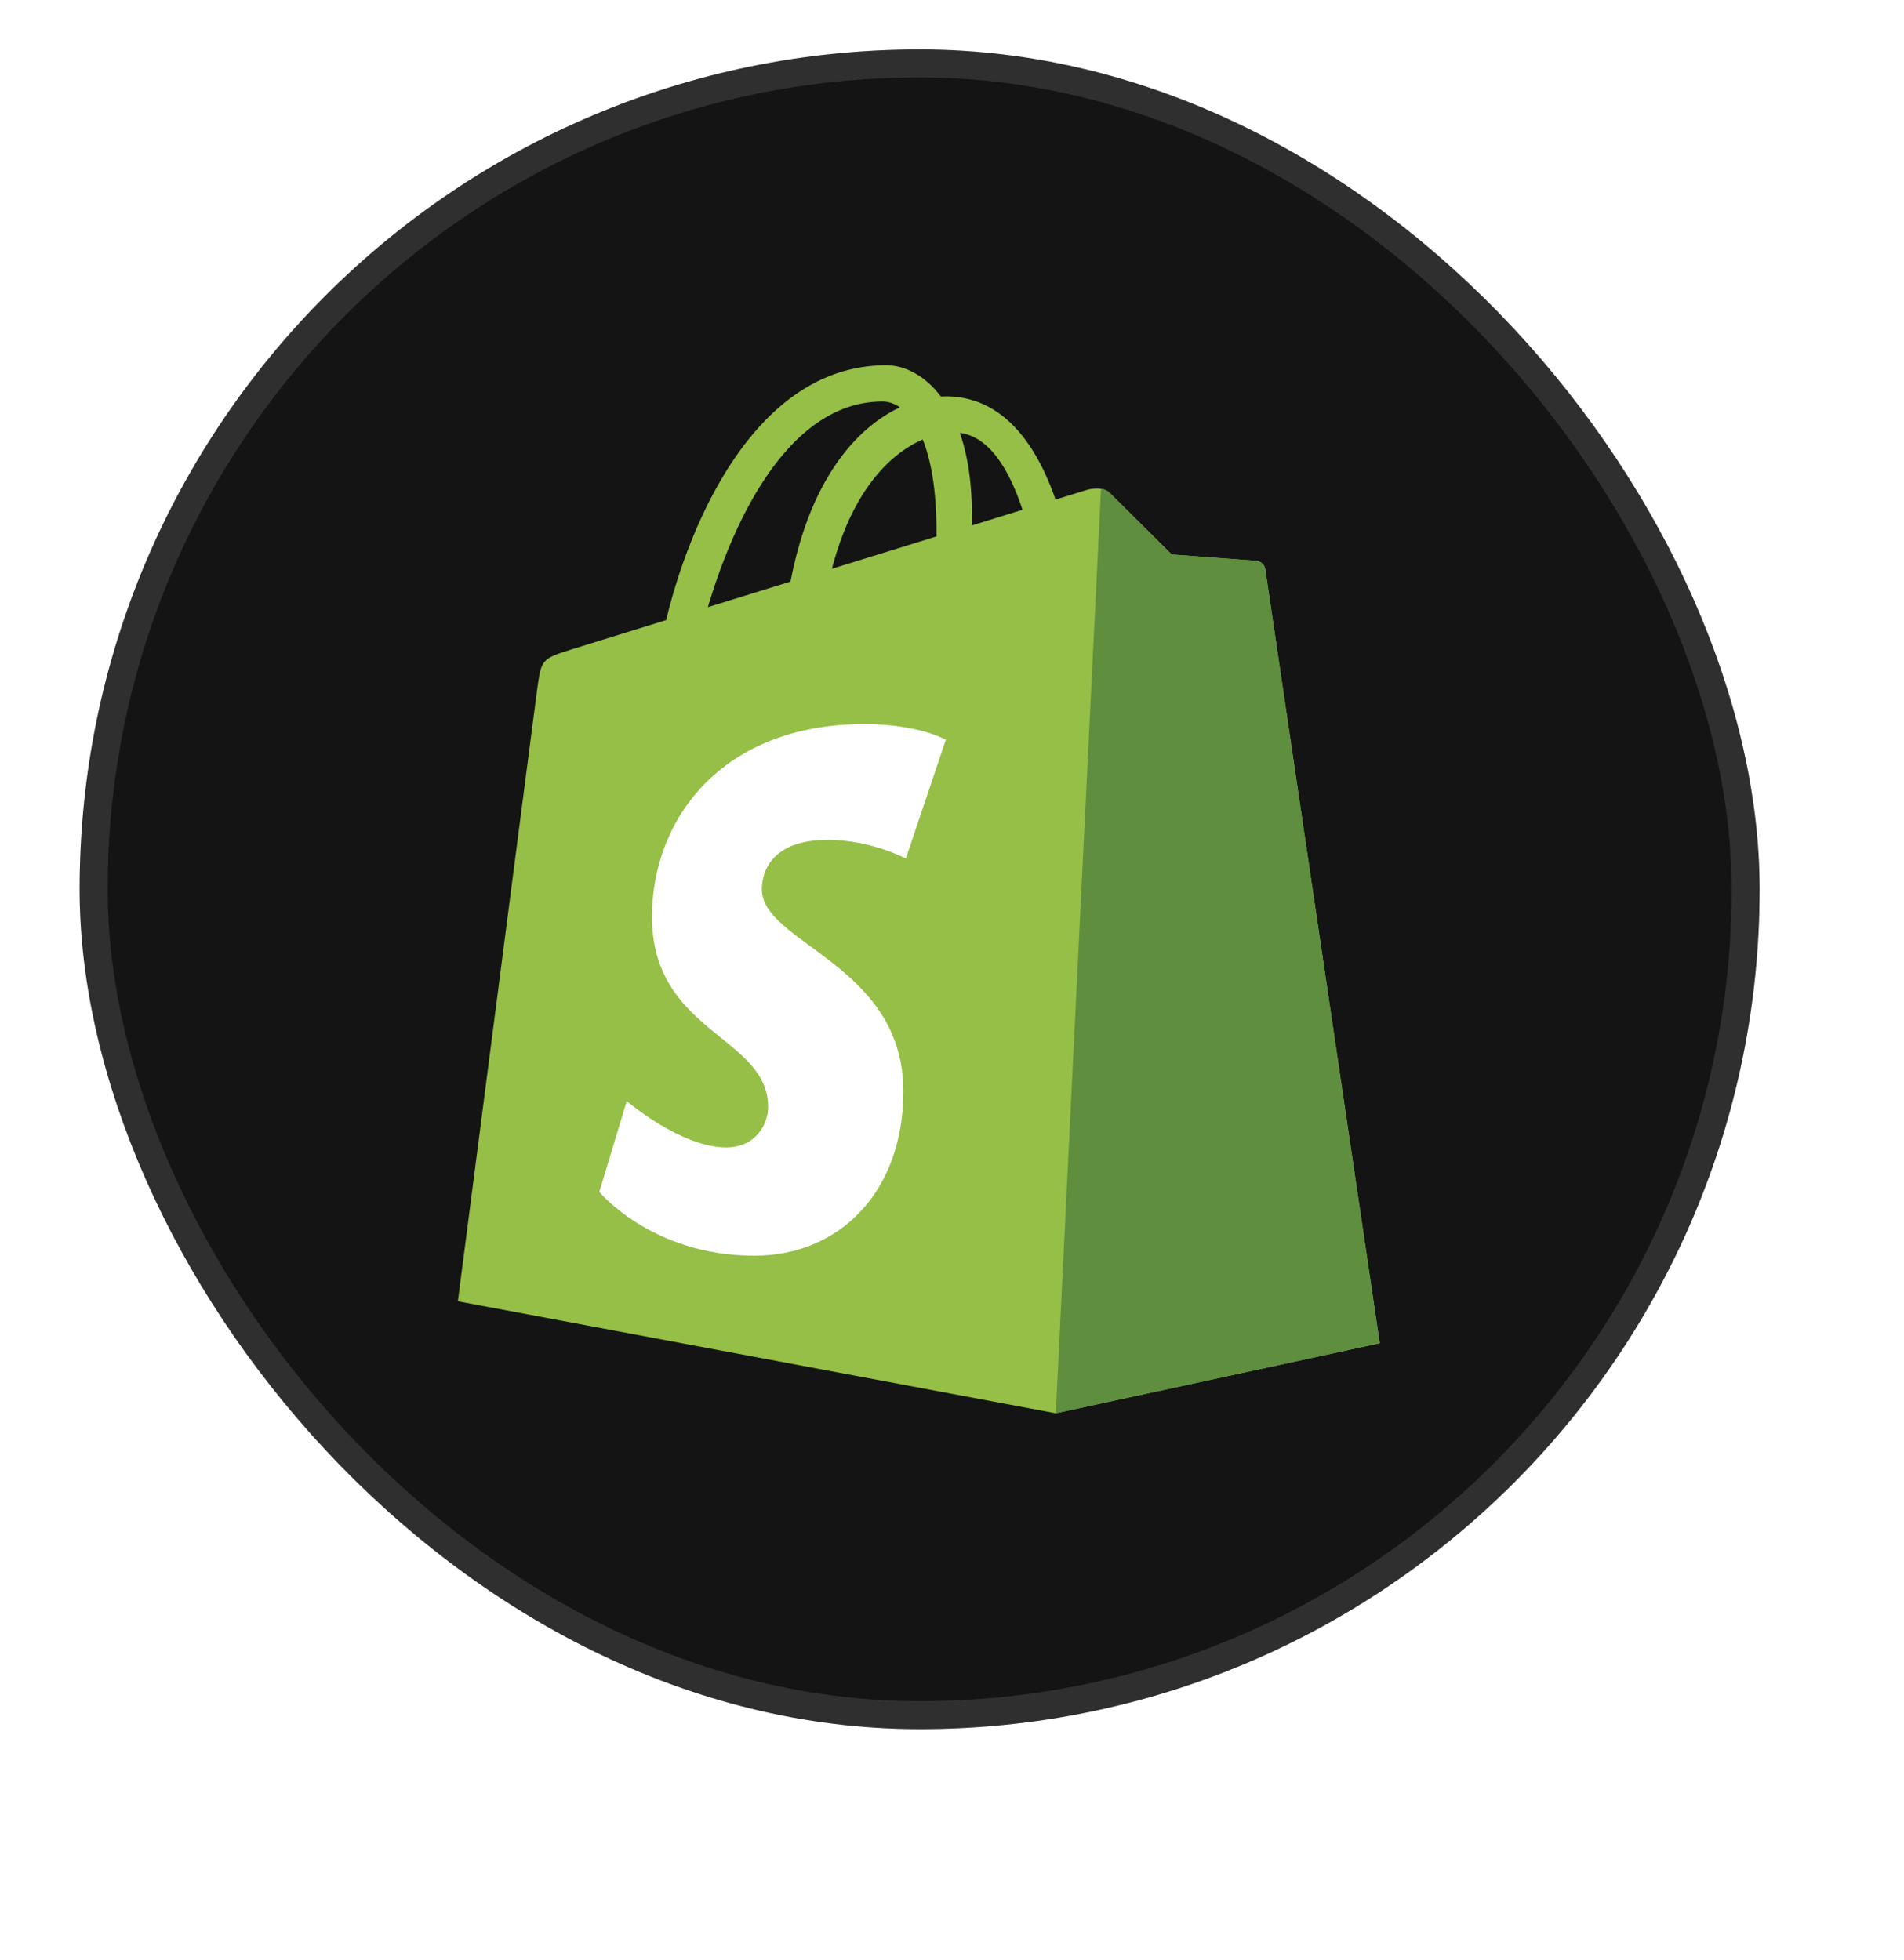 <svg xmlns="http://www.w3.org/2000/svg" width="68" height="70" fill="none"><g filter="url(#a)"><g clip-path="url(#b)"><rect width="60" height="60" x="8" y="9.5" fill="#141414" rx="30"/><g clip-path="url(#c)"><path fill="#95BF46" d="M50.346 28.07a.362.362 0 0 0-.327-.304l-3.014-.225s-1.999-1.983-2.218-2.203c-.22-.22-.648-.153-.815-.104l-1.118.345c-.668-1.92-1.846-3.686-3.92-3.686a3.49 3.49 0 0 0-.174.006c-.59-.78-1.32-1.118-1.951-1.118-4.829 0-7.136 6.035-7.86 9.103-1.876.58-3.209.994-3.38 1.048-1.046.328-1.08.361-1.217 1.348-.104.747-2.844 21.937-2.844 21.937l21.355 4 11.57-2.502s-4.062-27.457-4.087-27.645Zm-8.673-2.126-1.806.56v-.39c0-1.194-.165-2.155-.43-2.917 1.067.134 1.779 1.35 2.236 2.747Zm-3.562-2.51c.297.744.49 1.811.49 3.252l-.001.21-3.732 1.155c.719-2.773 2.066-4.112 3.243-4.617Zm-1.435-1.358c.209 0 .419.07.62.209-1.548.728-3.207 2.562-3.907 6.224l-2.95.913c.82-2.793 2.769-7.346 6.237-7.346Z"/><path fill="#5E8E3E" d="m50.019 27.766-3.014-.225s-2-1.984-2.219-2.204a.548.548 0 0 0-.308-.141l-1.615 33.02 11.57-2.502s-4.062-27.456-4.087-27.645a.362.362 0 0 0-.327-.303Z"/><path fill="#fff" d="m38.935 34.158-1.427 4.243s-1.25-.667-2.782-.667c-2.246 0-2.36 1.41-2.36 1.765 0 1.938 5.053 2.68 5.053 7.22 0 3.571-2.265 5.87-5.32 5.87-3.666 0-5.54-2.28-5.54-2.28l.981-3.243s1.927 1.654 3.553 1.654c1.063 0 1.495-.836 1.495-1.447 0-2.528-4.146-2.64-4.146-6.795 0-3.496 2.51-6.879 7.577-6.879 1.952 0 2.916.56 2.916.56Z"/></g><rect width="59" height="59" x="8.5" y="10" stroke="#CCC" stroke-opacity=".15" rx="29.5"/></g></g><defs><clipPath id="b"><rect width="60" height="60" x="8" y="9.5" fill="#fff" rx="30"/></clipPath><clipPath id="c"><path fill="#fff" d="M21.5 20.68h33v37.63h-33z"/></clipPath><filter id="a" width="67.461" height="69.461" x=".539" y=".039" color-interpolation-filters="sRGB" filterUnits="userSpaceOnUse"><feFlood flood-opacity="0" result="BackgroundImageFix"/><feColorMatrix in="SourceAlpha" result="hardAlpha" values="0 0 0 0 0 0 0 0 0 0 0 0 0 0 0 0 0 0 127 0"/><feMorphology in="SourceAlpha" radius="3.75" result="effect1_dropShadow_2245_378"/><feOffset dx="-4" dy="-6"/><feGaussianBlur stdDeviation="3.606"/><feComposite in2="hardAlpha" operator="out"/><feColorMatrix values="0 0 0 0 1 0 0 0 0 1 0 0 0 0 1 0 0 0 0.063 0"/><feBlend in2="BackgroundImageFix" result="effect1_dropShadow_2245_378"/><feColorMatrix in="SourceAlpha" result="hardAlpha" values="0 0 0 0 0 0 0 0 0 0 0 0 0 0 0 0 0 0 127 0"/><feMorphology in="SourceAlpha" radius="2.5" result="effect2_dropShadow_2245_378"/><feOffset dx="-.915" dy="-1.373"/><feGaussianBlur stdDeviation=".825"/><feComposite in2="hardAlpha" operator="out"/><feColorMatrix values="0 0 0 0 1 0 0 0 0 1 0 0 0 0 1 0 0 0 0.16 0"/><feBlend in2="effect1_dropShadow_2245_378" result="effect2_dropShadow_2245_378"/><feColorMatrix in="SourceAlpha" result="hardAlpha" values="0 0 0 0 0 0 0 0 0 0 0 0 0 0 0 0 0 0 127 0"/><feMorphology in="SourceAlpha" radius="1.25" result="effect3_dropShadow_2245_378"/><feOffset dx="-.241" dy="-.361"/><feGaussianBlur stdDeviation=".217"/><feComposite in2="hardAlpha" operator="out"/><feColorMatrix values="0 0 0 0 1 0 0 0 0 1 0 0 0 0 1 0 0 0 0.18 0"/><feBlend in2="effect2_dropShadow_2245_378" result="effect3_dropShadow_2245_378"/><feBlend in="SourceGraphic" in2="effect3_dropShadow_2245_378" result="shape"/></filter></defs></svg>